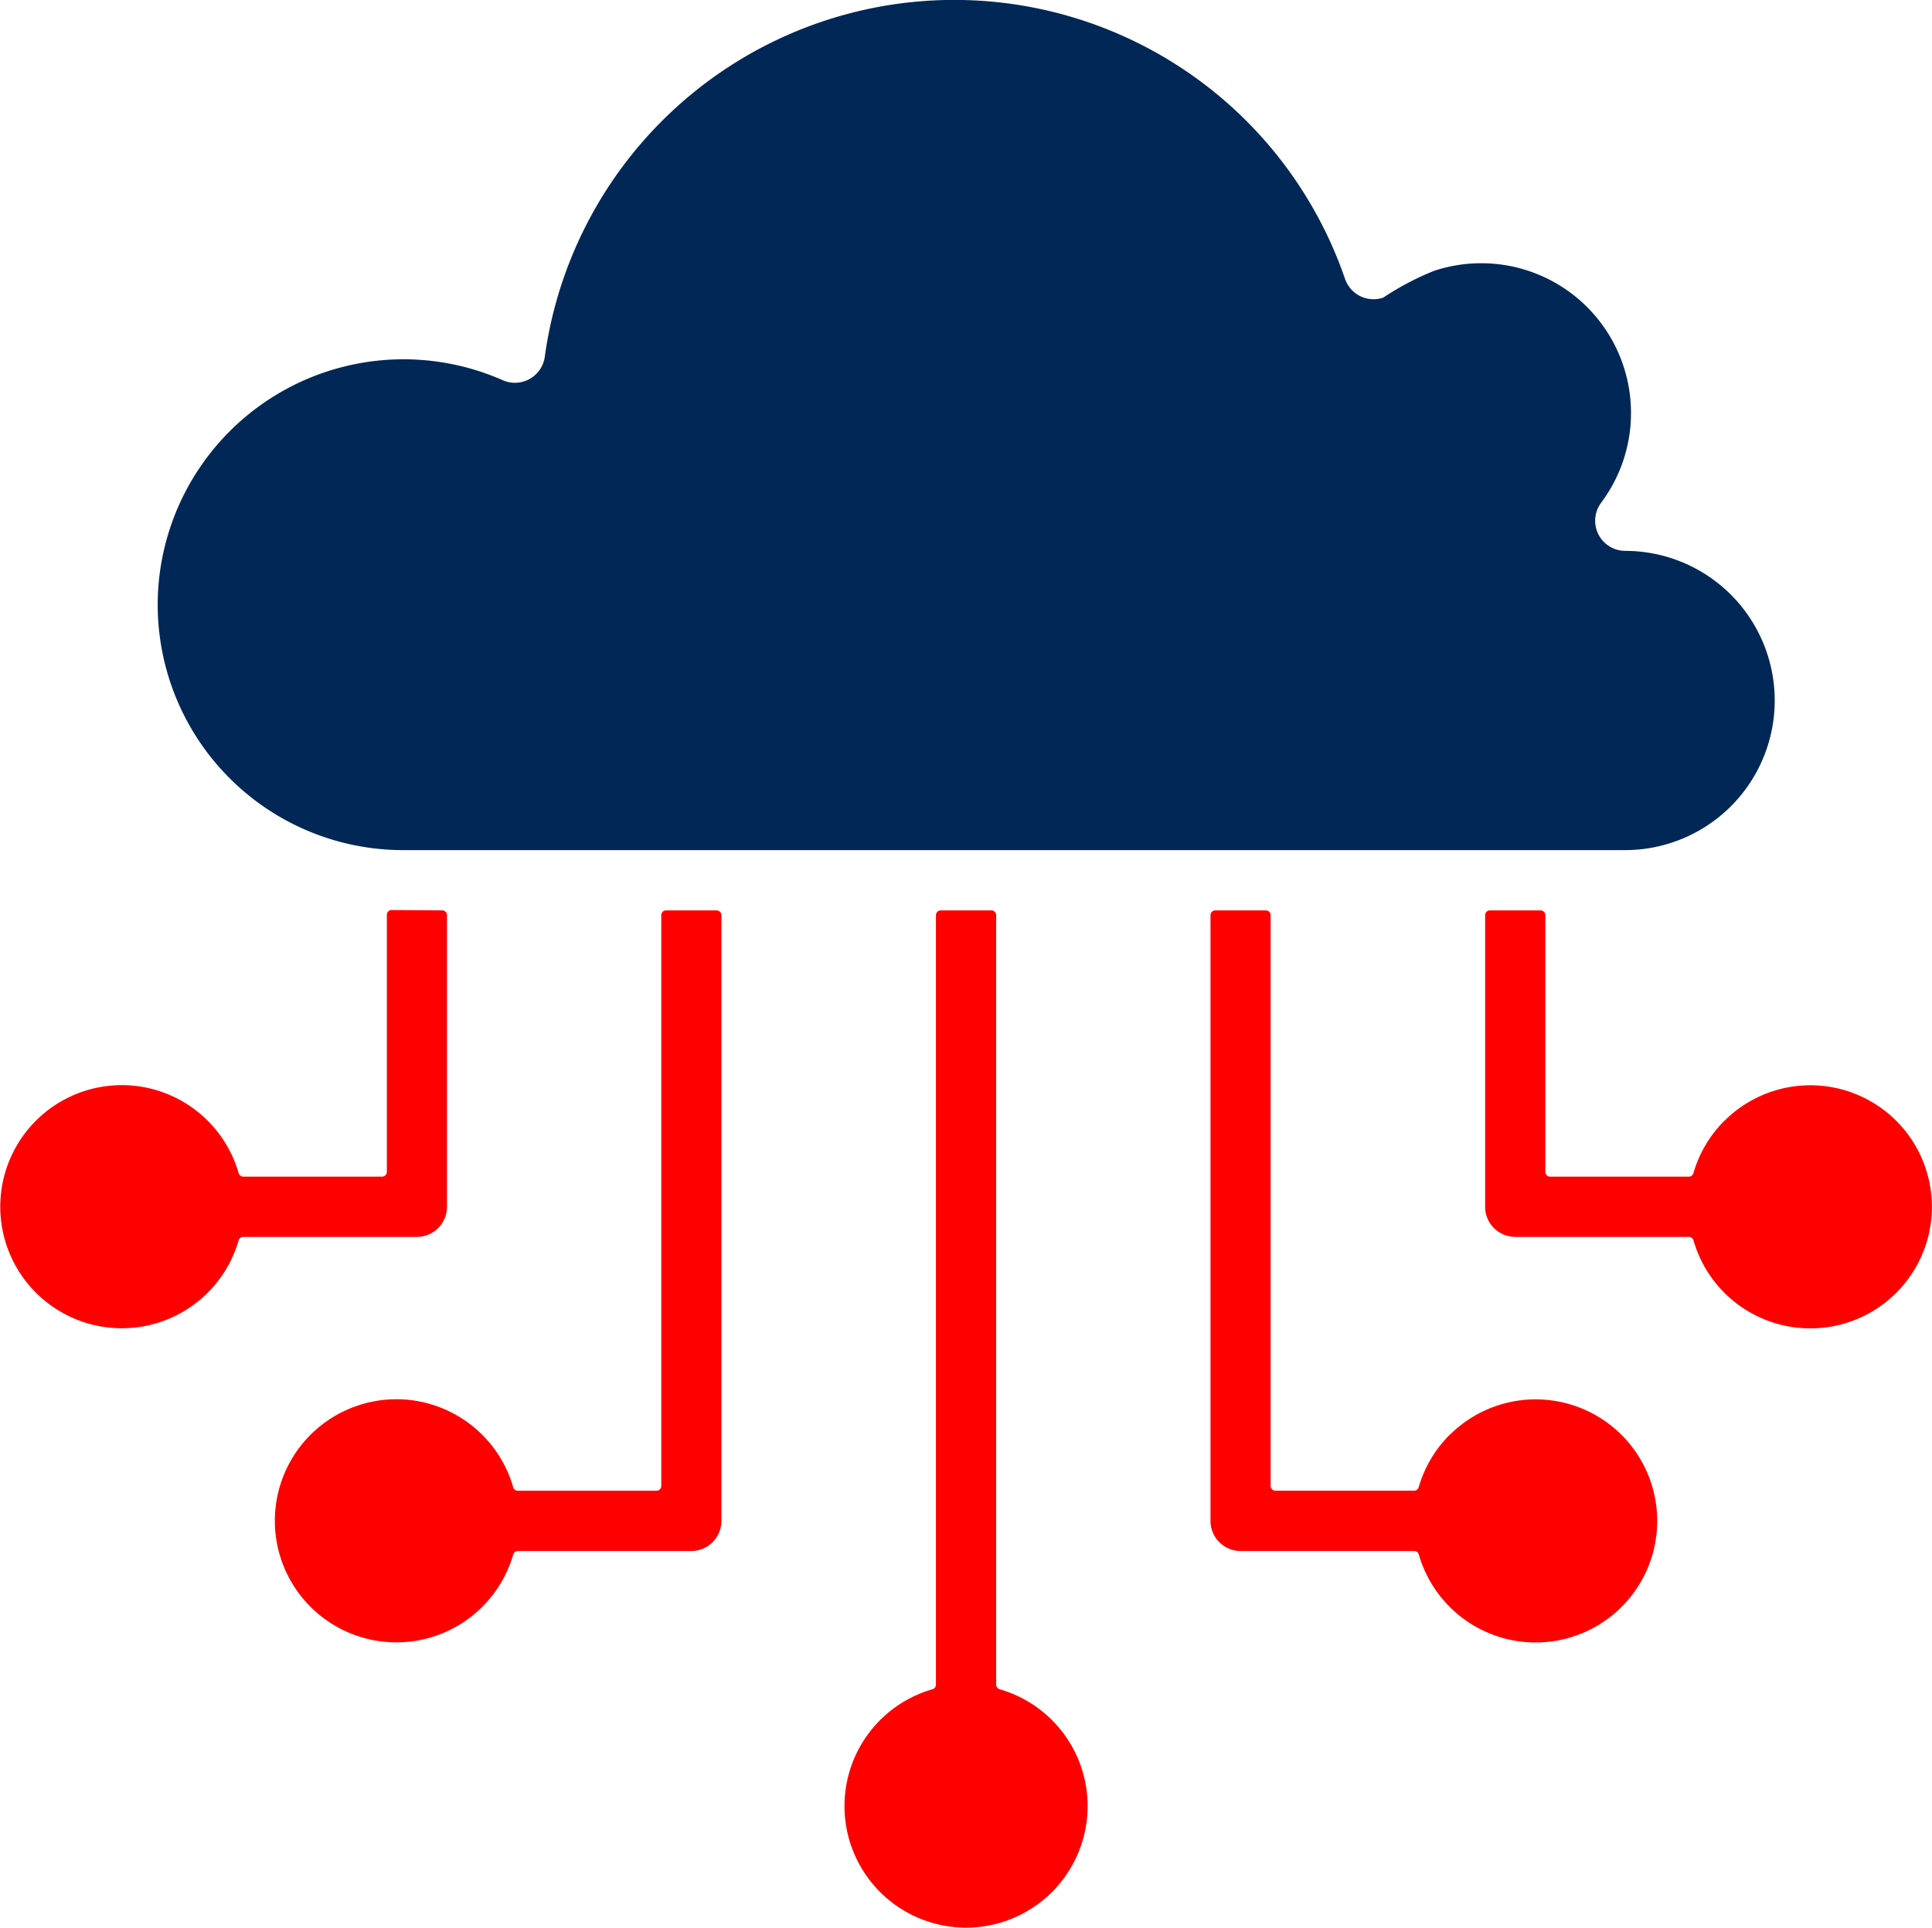 <svg xmlns="http://www.w3.org/2000/svg" width="81.055" height="80.887" viewBox="0 0 81.055 80.887">
  <g id="cloud-based-option" transform="translate(-34.984 -35.432)">
    <path id="Path_3947" data-name="Path 3947" d="M41.6,60.8a10.3,10.3,0,0,0,10.3,10.3h51.263a6.277,6.277,0,0,0,0-12.555,1.264,1.264,0,0,1-1.009-2.014A6.284,6.284,0,0,0,95.136,46.8a11.772,11.772,0,0,0-2.122,1.12,1.263,1.263,0,0,1-1.6-.785,17.338,17.338,0,0,0-33.574,3.268,1.265,1.265,0,0,1-1.763.982A10.313,10.313,0,0,0,41.6,60.8Z" transform="translate(0)" fill="#002755" fill-rule="evenodd"/>
    <path id="Path_3947-2" data-name="Path 3947" d="M76.776,73.83v32.284a.2.2,0,0,0,.147.194,5.1,5.1,0,1,1-2.821,0,.2.2,0,0,0,.147-.194V73.83a.2.2,0,0,1,.2-.2h2.123A.2.2,0,0,1,76.776,73.83ZM51.608,94.139a5.107,5.107,0,0,1,4.906,3.693.2.2,0,0,0,.194.146h5.818a.2.2,0,0,0,.2-.2V73.83a.2.2,0,0,1,.2-.2h2.123a.2.2,0,0,1,.2.2V99.243a1.264,1.264,0,0,1-1.264,1.264H56.708a.2.2,0,0,0-.194.147,5.1,5.1,0,1,1-4.906-6.514ZM40.088,80.961a5.1,5.1,0,1,0,4.906,6.515.2.2,0,0,1,.194-.147h7.284a1.264,1.264,0,0,0,1.264-1.264V73.829a.2.2,0,0,0-.2-.2l-2.123-.015a.2.2,0,0,0-.2.2V84.6a.2.2,0,0,1-.2.2H45.189a.2.2,0,0,1-.194-.146,5.106,5.106,0,0,0-4.906-3.694ZM95.808,95.634a5.1,5.1,0,1,1-1.3,5.02.2.2,0,0,0-.194-.147H87.032a1.264,1.264,0,0,1-1.264-1.264V73.83a.2.2,0,0,1,.2-.2h2.123a.2.2,0,0,1,.2.2V97.777a.2.2,0,0,0,.2.2h5.818a.2.2,0,0,0,.194-.146,5.1,5.1,0,0,1,1.3-2.2Zm11.52-13.179a5.1,5.1,0,0,0-1.3,2.2.2.2,0,0,1-.194.146h-5.818a.2.2,0,0,1-.2-.2V73.83a.2.2,0,0,0-.2-.2H97.49a.2.2,0,0,0-.2.2V86.064a1.264,1.264,0,0,0,1.264,1.264h7.284a.2.2,0,0,1,.194.147,5.1,5.1,0,1,0,1.3-5.019Z" transform="translate(0.001)" fill="red" fill-rule="evenodd"/>
  </g>
</svg>
